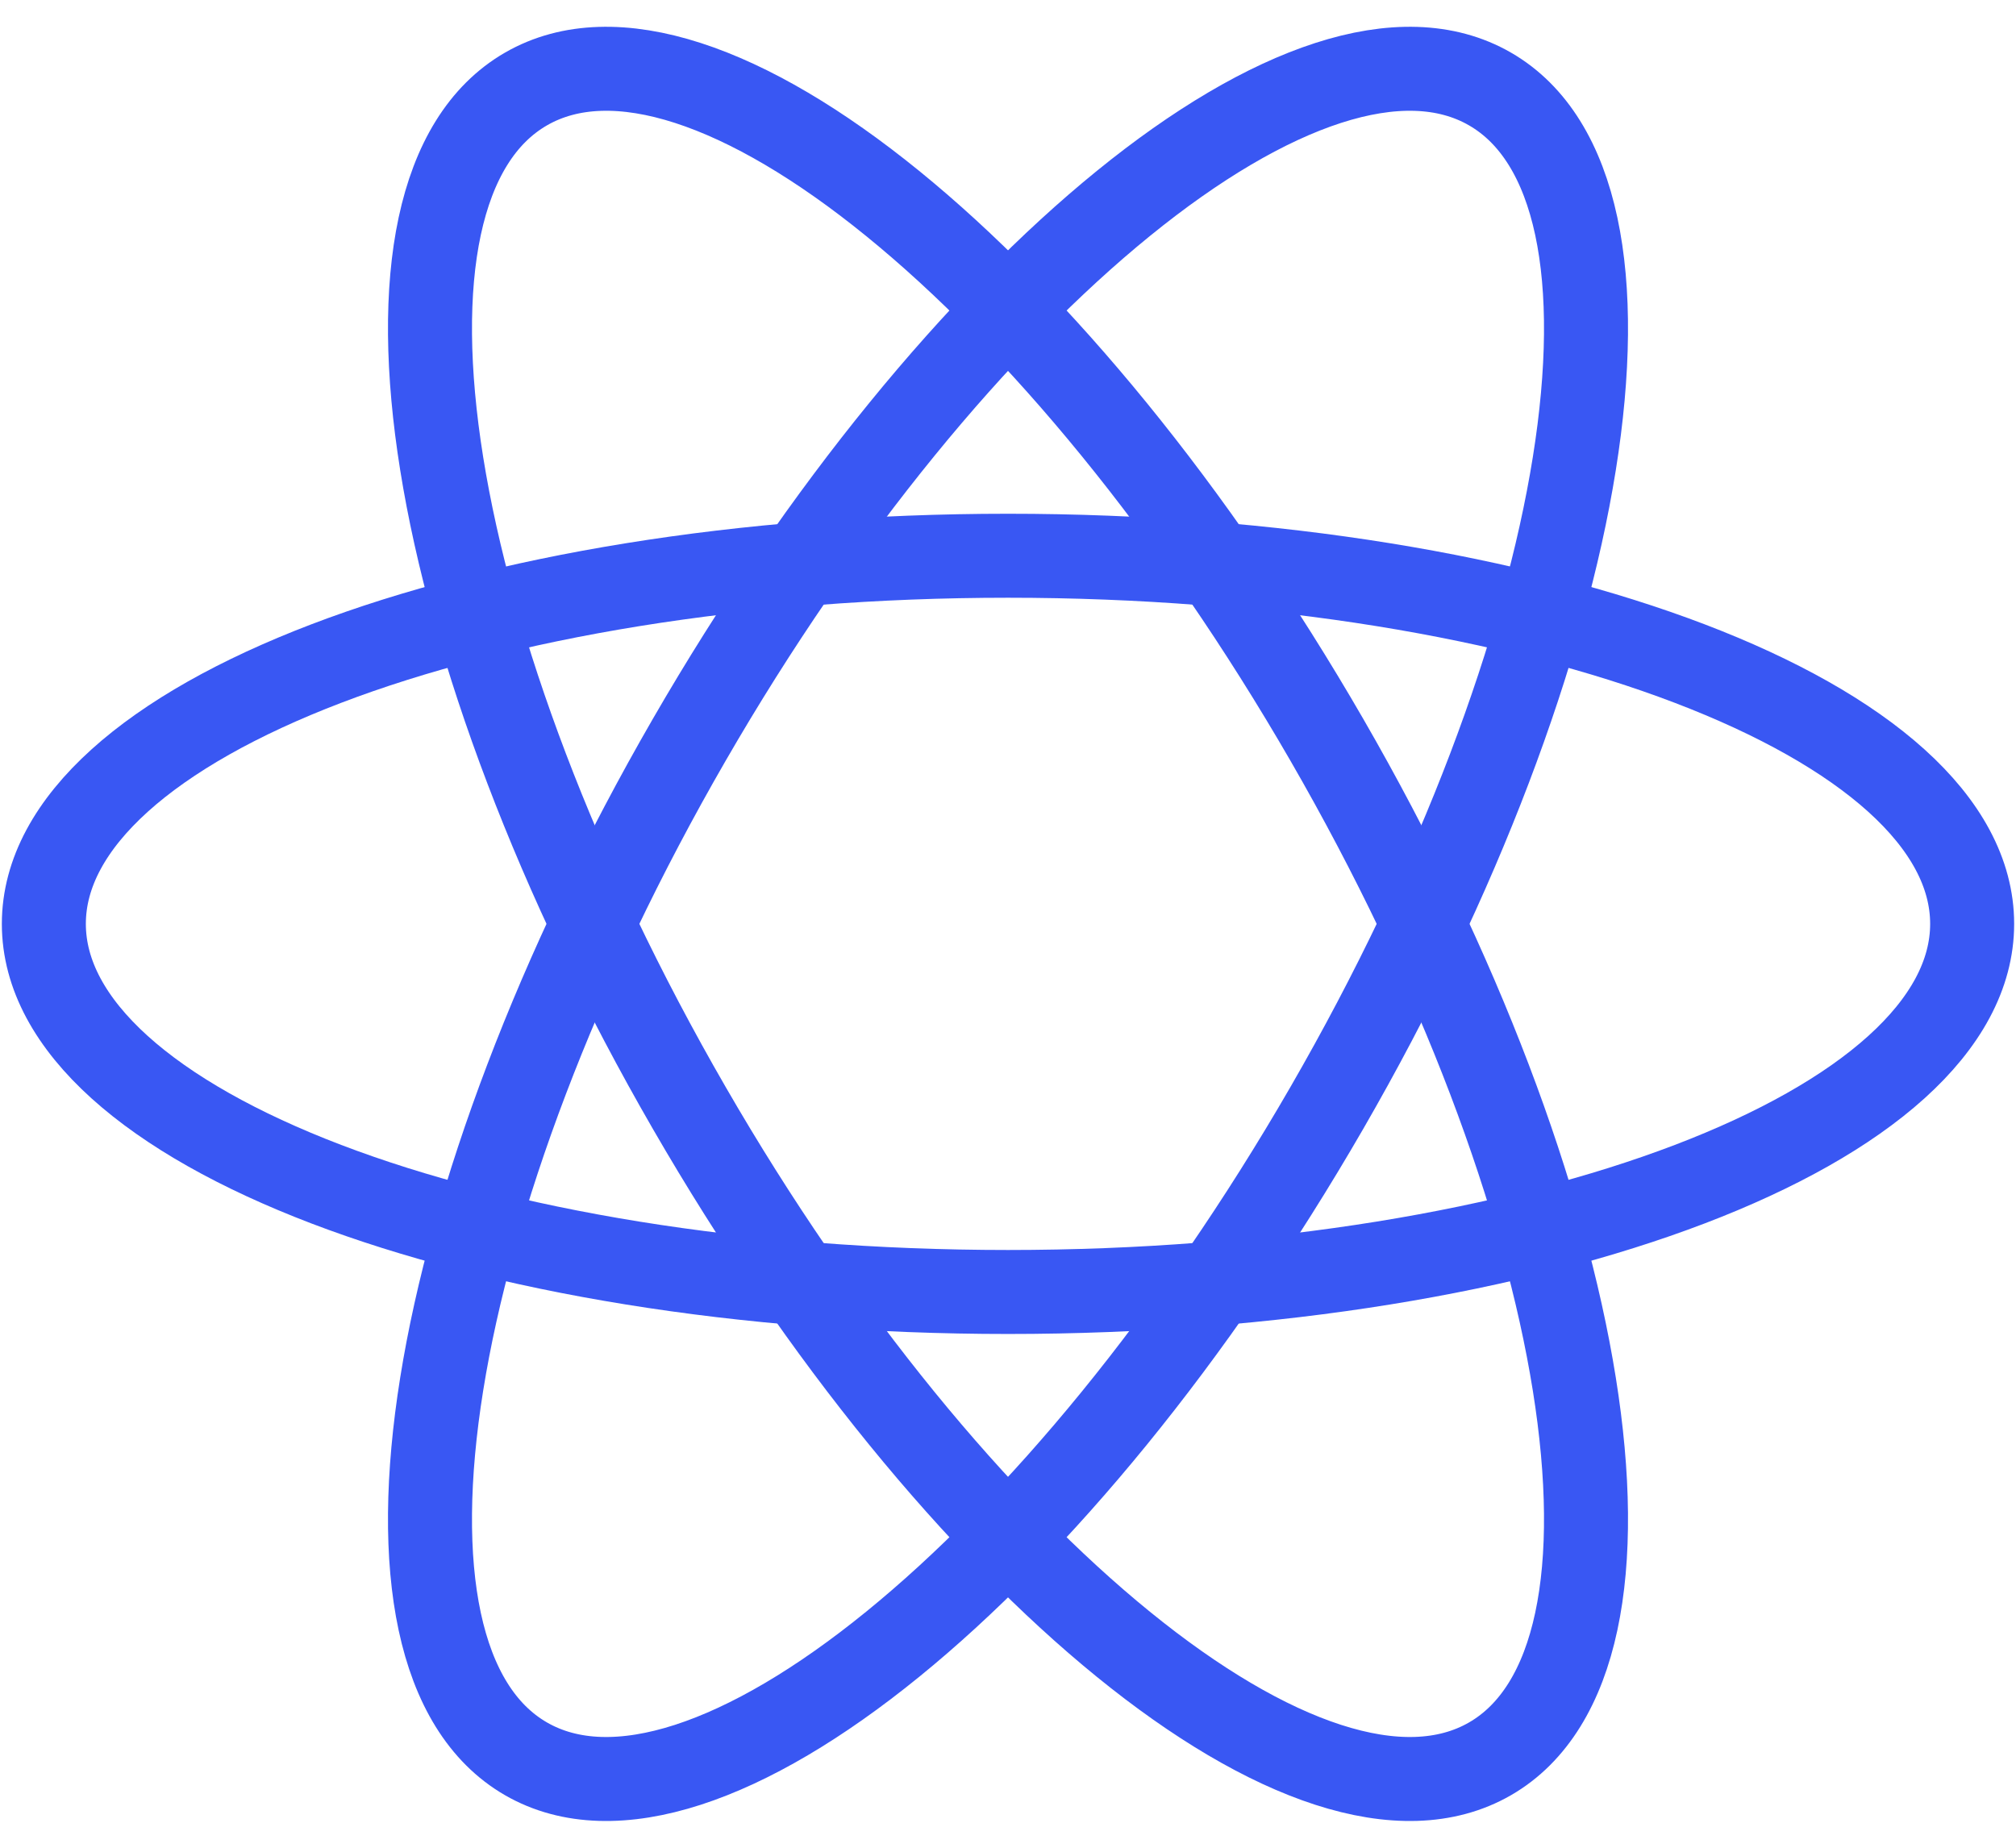 <svg width="24" height="22" viewBox="0 0 24 22" fill="none" xmlns="http://www.w3.org/2000/svg">
<path d="M12 15.383C18.339 15.383 23.478 13.421 23.478 11C23.478 8.58 18.339 6.617 12 6.617C5.661 6.617 0.522 8.58 0.522 11C0.522 13.421 5.661 15.383 12 15.383Z" stroke="#3957F3"/>
<path d="M8.205 13.191C11.374 18.681 15.643 22.151 17.739 20.941C19.835 19.73 18.965 14.299 15.796 8.809C12.626 3.319 8.357 -0.151 6.261 1.06C4.165 2.27 5.035 7.701 8.205 13.191Z" stroke="#3957F3"/>
<path d="M8.205 8.809C5.035 14.299 4.165 19.73 6.261 20.941C8.357 22.151 12.626 18.681 15.796 13.191C18.965 7.701 19.835 2.27 17.739 1.06C15.643 -0.151 11.374 3.319 8.205 8.809Z" stroke="#3957F3"/>
</svg>
